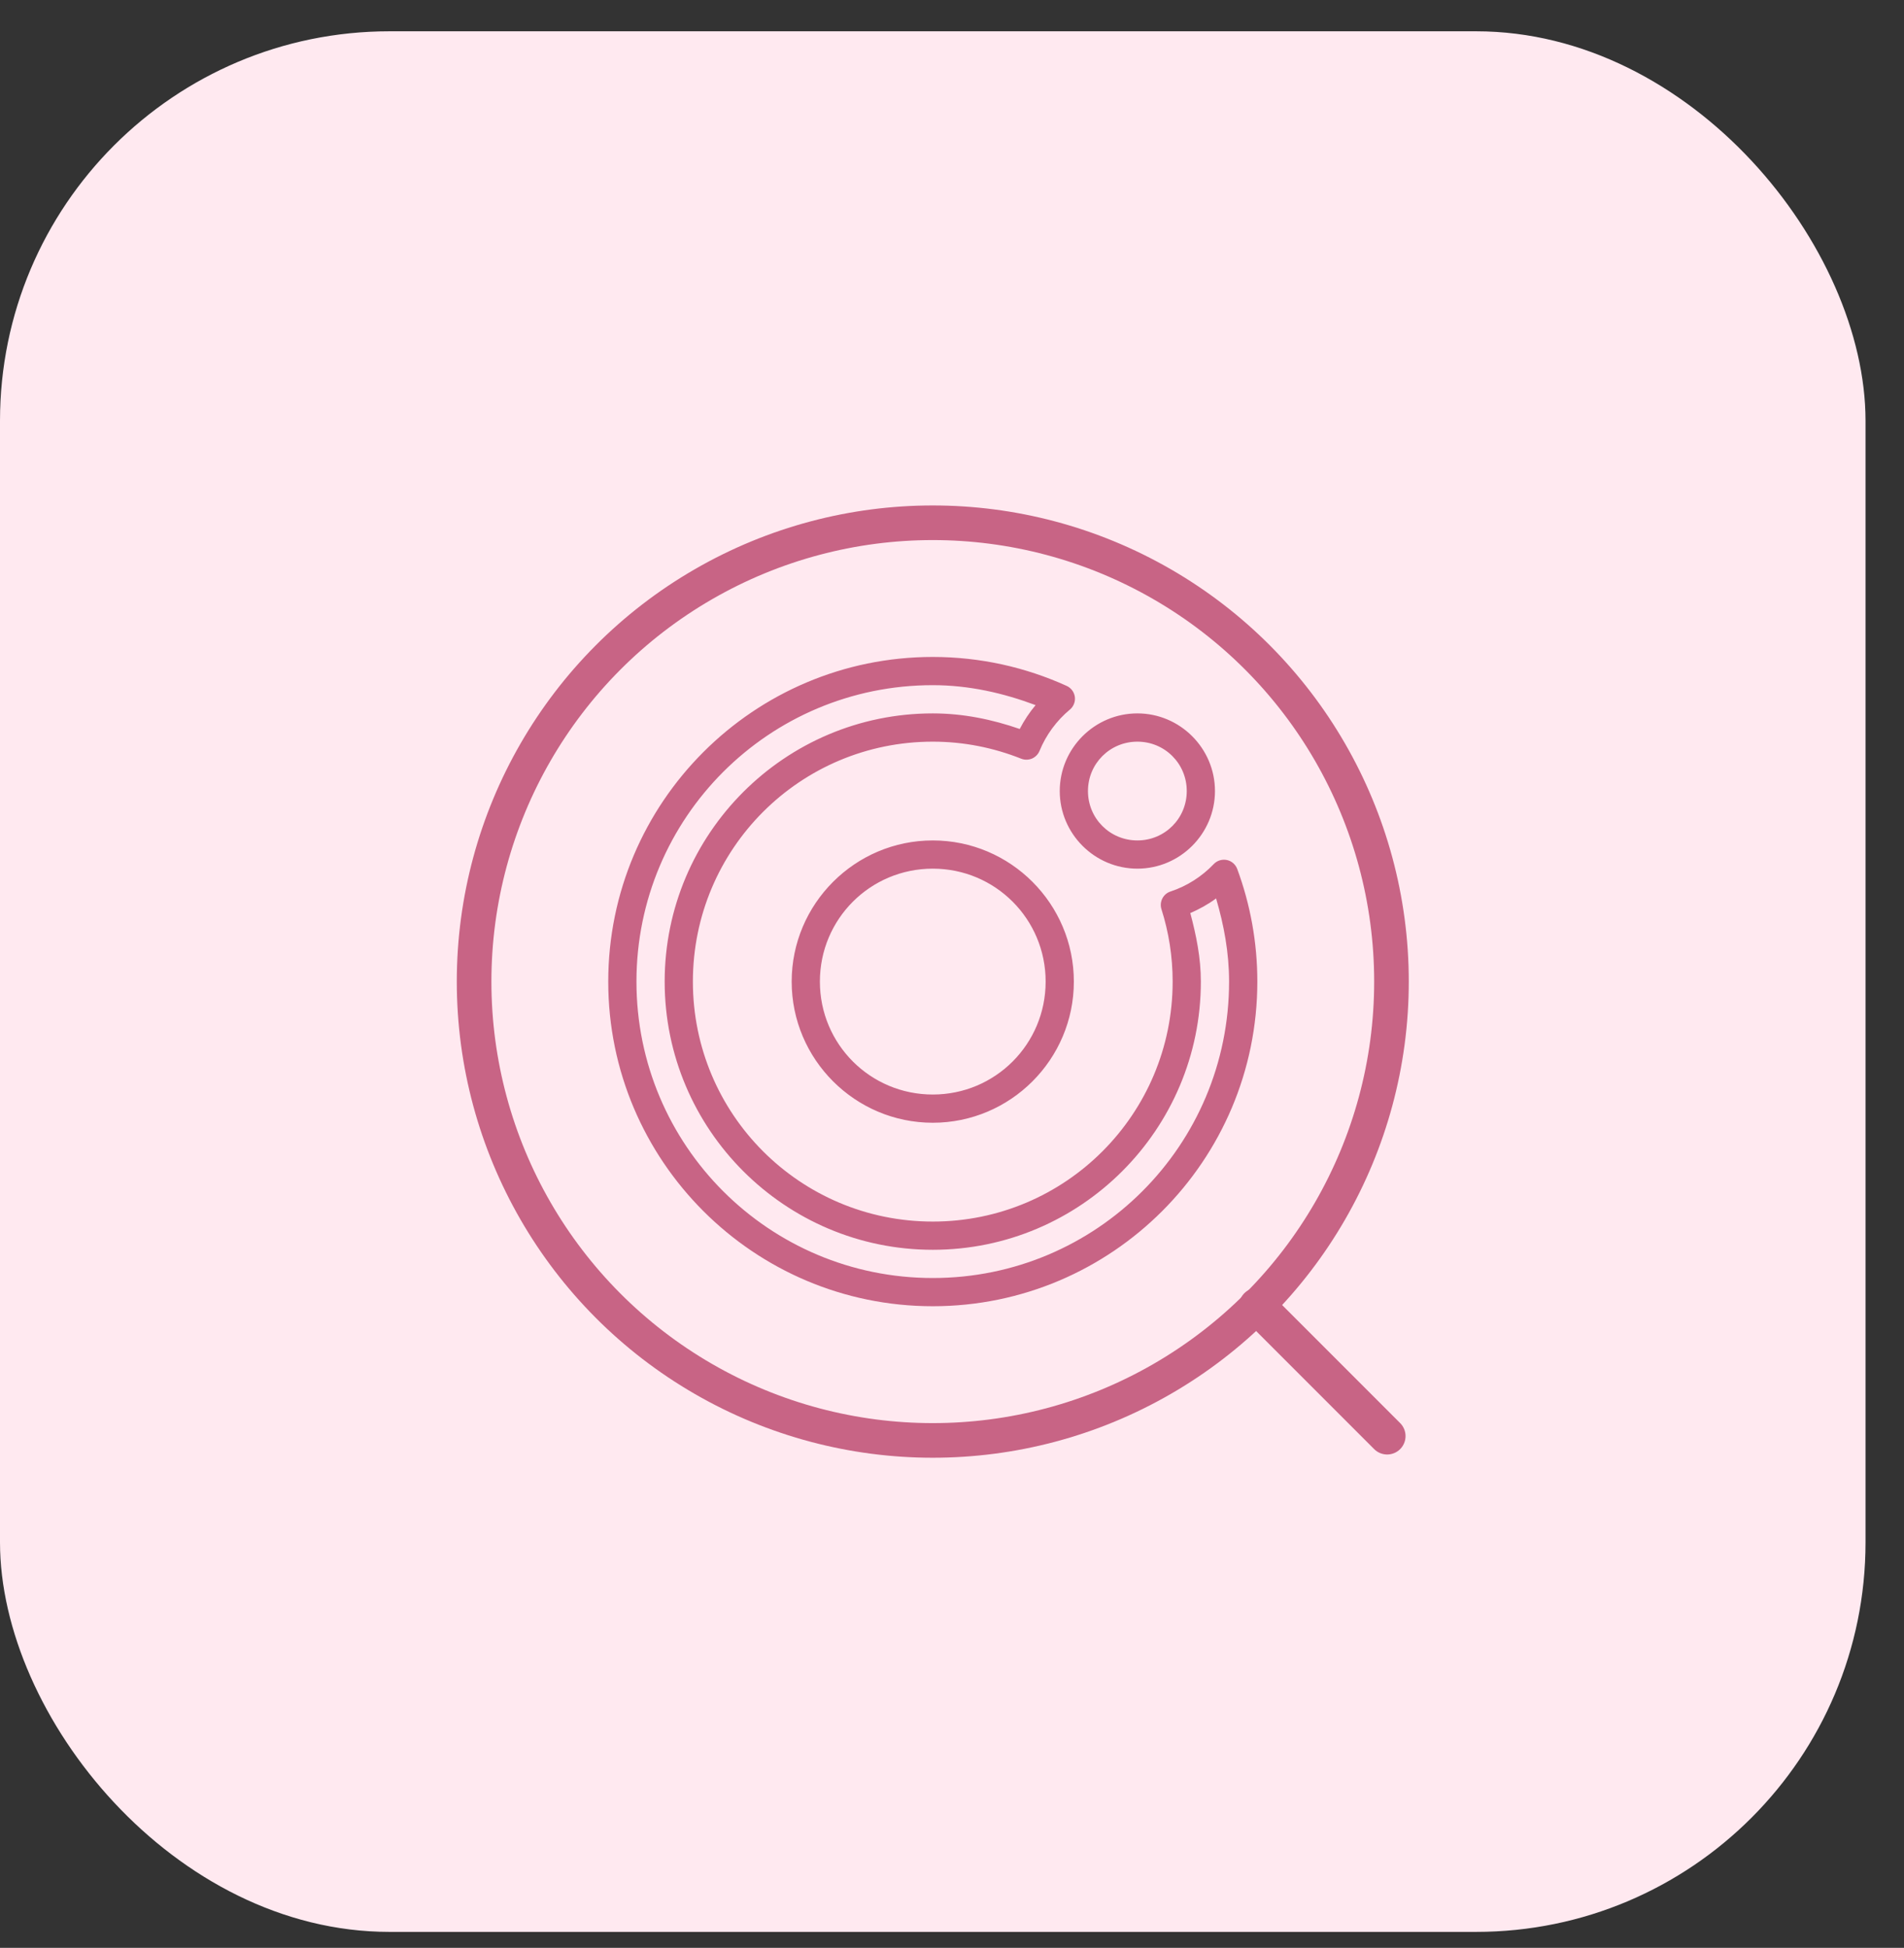 <?xml version="1.0" encoding="UTF-8"?>
<svg xmlns="http://www.w3.org/2000/svg" width="44" height="45" viewBox="0 0 44 45" fill="none">
  <rect x="0" y="0" width="44" height="45" fill="#333333" stroke="none"/>
  <rect y="0.723" width="43.111" height="43.908" rx="9" fill="#FFE9F0"></rect>
  <g clip-path="url(#clip0_9812_21997)">
    <circle cx="21.556" cy="22.677" r="10.6" stroke="#C86485" stroke-width="0.8"></circle>
    <path d="M29.056 30.177L32.056 33.177" stroke="#C86485" stroke-width="0.85" stroke-linecap="round"></path>
    <path d="M21.556 15.177C17.417 15.177 14.056 18.539 14.056 22.677C14.056 26.815 17.417 30.177 21.556 30.177C25.694 30.177 29.056 26.815 29.056 22.677C29.056 21.762 28.891 20.885 28.591 20.074C28.571 20.022 28.539 19.976 28.497 19.94C28.456 19.904 28.405 19.879 28.351 19.868C28.297 19.857 28.241 19.86 28.188 19.876C28.135 19.892 28.087 19.922 28.049 19.962C27.775 20.249 27.433 20.469 27.049 20.596C26.968 20.622 26.9 20.68 26.861 20.757C26.822 20.833 26.814 20.922 26.84 21.004C27.008 21.532 27.099 22.093 27.099 22.677C27.099 25.742 24.621 28.221 21.556 28.221C18.49 28.221 16.012 25.742 16.012 22.677C16.012 19.612 18.49 17.134 21.556 17.134C22.278 17.134 22.966 17.276 23.6 17.528C23.68 17.559 23.769 17.558 23.848 17.525C23.926 17.491 23.989 17.428 24.022 17.349C24.175 16.976 24.418 16.648 24.724 16.393C24.767 16.358 24.799 16.313 24.819 16.261C24.84 16.21 24.846 16.154 24.839 16.099C24.831 16.044 24.81 15.992 24.777 15.948C24.744 15.904 24.701 15.869 24.65 15.846C23.707 15.418 22.659 15.177 21.556 15.177ZM21.556 15.829C22.397 15.829 23.188 16.012 23.932 16.29C23.789 16.459 23.669 16.643 23.565 16.841C22.933 16.622 22.263 16.481 21.556 16.481C18.138 16.481 15.36 19.259 15.36 22.677C15.36 26.095 18.138 28.873 21.556 28.873C24.973 28.873 27.751 26.095 27.751 22.677C27.751 22.125 27.643 21.604 27.507 21.094C27.72 21.002 27.919 20.891 28.103 20.756C28.283 21.368 28.403 22.006 28.403 22.677C28.403 26.463 25.341 29.525 21.556 29.525C17.77 29.525 14.708 26.463 14.708 22.677C14.708 18.891 17.77 15.829 21.556 15.829ZM26.284 16.481C25.297 16.481 24.49 17.288 24.49 18.275C24.49 19.262 25.297 20.068 26.284 20.068C27.27 20.068 28.077 19.262 28.077 18.275C28.077 17.288 27.27 16.481 26.284 16.481ZM26.284 17.134C26.918 17.134 27.425 17.641 27.425 18.275C27.425 18.909 26.918 19.416 26.284 19.416C25.65 19.416 25.142 18.909 25.142 18.275C25.142 17.641 25.65 17.134 26.284 17.134ZM21.556 19.416C19.759 19.416 18.295 20.88 18.295 22.677C18.295 24.474 19.759 25.938 21.556 25.938C23.353 25.938 24.816 24.474 24.816 22.677C24.816 20.88 23.353 19.416 21.556 19.416ZM21.556 20.068C23 20.068 24.164 21.232 24.164 22.677C24.164 24.122 23 25.286 21.556 25.286C20.111 25.286 18.947 24.122 18.947 22.677C18.947 21.232 20.111 20.068 21.556 20.068Z" fill="#C86485"></path>
  </g>
  <defs>
    <clipPath id="clip0_9812_21997">
      <rect width="23" height="23" fill="white" transform="translate(10.056 11.177)"></rect>
    </clipPath>
  </defs>
</svg>

